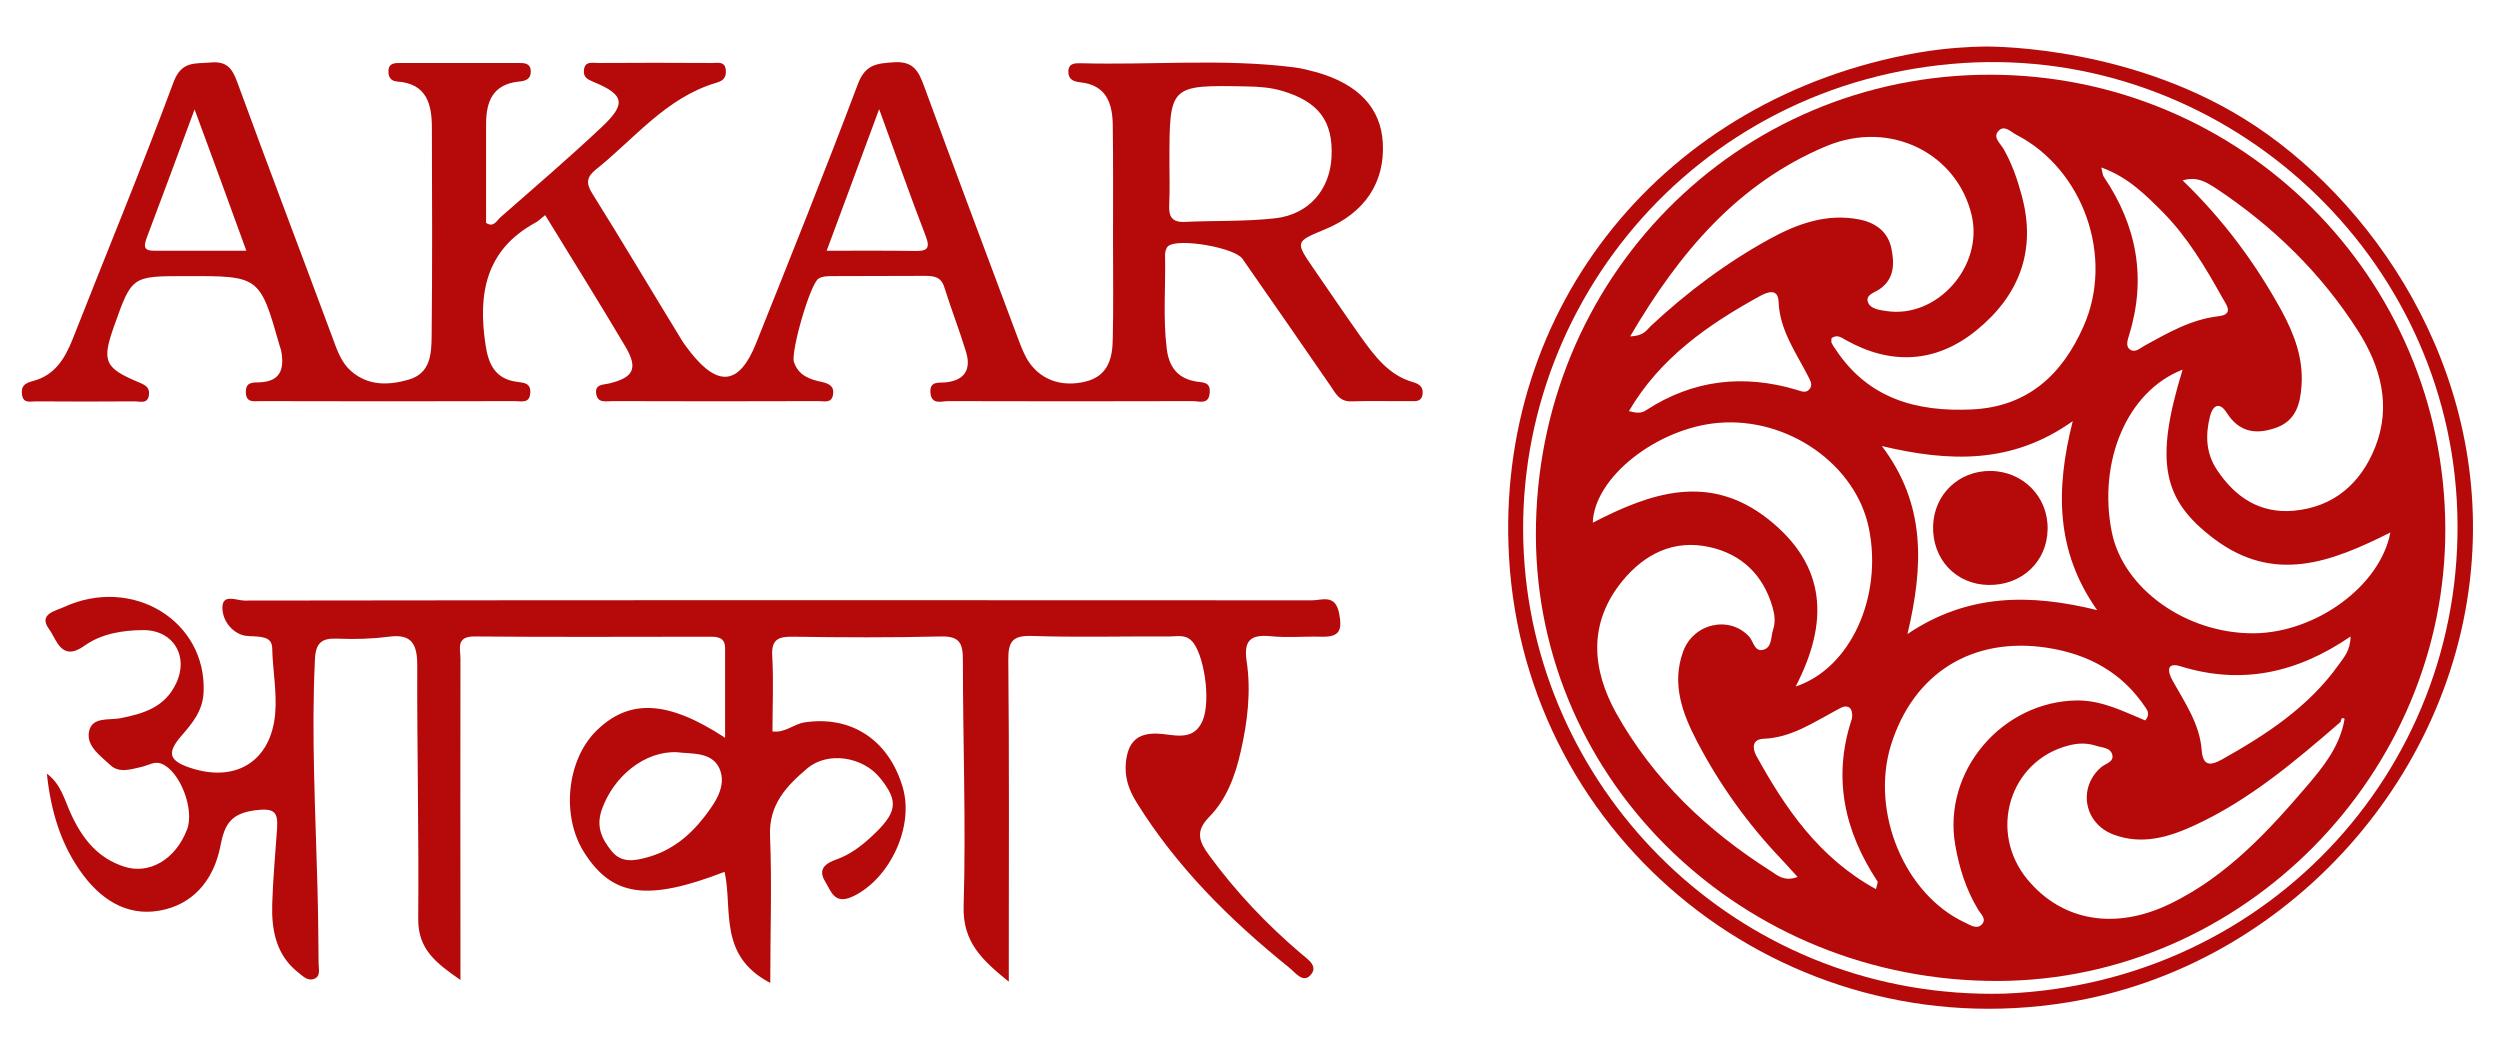 <?xml version="1.0" encoding="utf-8"?>
<!-- Generator: Adobe Illustrator 24.2.1, SVG Export Plug-In . SVG Version: 6.00 Build 0)  -->
<svg version="1.1" id="Ebene_4" xmlns="http://www.w3.org/2000/svg" xmlns:xlink="http://www.w3.org/1999/xlink" x="0px" y="0px"
	 viewBox="0 0 1024 434" style="enable-background:new 0 0 1024 434;" xml:space="preserve">
<style type="text/css">
	.st0{fill:#B5090A;}
</style>
<path class="st0" d="M914.4,45.8c51.8,29.7,102.4,97.5,98.3,179.5c-4.5,91.7-76,170.8-166,185.3c-115.7,18.7-221.9-66-228.6-182.3
	c-5.9-102.6,63.6-188.4,167.4-206.7c12-2.1,22-2.4,25.8-2.5C811.4,19,865.3,17.6,914.4,45.8z M820.8,407
	c109.5-4.2,191.5-95.1,185.5-202c-5.9-104.6-97.6-185.8-202-179.2C693.2,33,616.1,128.5,624.5,231.8
	C632.4,329.1,715.5,409.6,820.8,407z"/>
<path class="st0" d="M223.3,88.1c-1.8,1.4-2.8,2.5-4,3.1c-20.5,11.2-23.6,29.3-20.4,50.2c1.2,8.1,4.2,13.9,12.9,15
	c2.9,0.4,5.7,0.5,5.4,4.6c-0.3,4.4-3.7,3.3-6.2,3.3c-34.8,0.1-69.6,0.1-104.4,0c-2.6,0-5.8,0.8-5.9-3.6c-0.1-4.3,2.8-4,5.6-4.1
	c8.7-0.3,10.2-5.6,8.9-12.8c-0.1-0.7-0.4-1.3-0.6-2c-8.2-28.8-8.2-28.8-38.6-28.7c-22,0-22,0-29.2,20.3
	c-5.2,14.6-4.1,17.3,10.3,23.3c2.6,1.1,4.3,2.1,3.9,5.1c-0.5,3.8-3.6,2.6-5.7,2.6c-13.6,0.1-27.1,0.1-40.7,0c-2.2,0-5.1,1-5.6-2.8
	c-0.4-3.4,1-4.6,4.4-5.5c9-2.3,13.2-9.2,16.4-17.3C43.6,103.7,58,68.9,71.1,33.6c3.3-8.8,8.9-7.4,15.2-8c6.6-0.6,8.8,2.4,10.9,8.1
	c12.8,35,26.1,69.9,39.1,104.9c1.8,4.9,3.5,9.9,7.5,13.4c7,6.1,15.3,5.9,23.6,3.5c9-2.6,9.3-10.6,9.4-17.8
	c0.3-28.4,0.2-56.8,0.1-85.3c0-9.7-2.1-18.2-14.2-19c-2.5-0.2-3.6-1.7-3.6-4.1c0-3.6,2.6-3.5,5.1-3.5c16,0,32,0,48,0
	c2.4,0,5.1-0.1,5.2,3.4c0.1,3.3-2.3,4-4.8,4.2c-10.8,1.1-13.5,8.2-13.5,17.5c0,13.5,0,27,0,40.4c3.2,2.1,4.4-1.1,6-2.4
	c13.8-12.1,27.8-24.1,41.2-36.7c10.3-9.6,9.5-13.4-3.1-18.6c-2.6-1.1-4.4-2-4-5c0.4-3.7,3.5-2.8,5.7-2.8c15.7-0.1,31.3-0.1,47,0
	c2.2,0,5.1-0.8,5.4,3c0.2,2.9-1,4.3-3.9,5.1c-20.6,6.1-33.5,22.9-49.4,35.6c-3.6,2.9-4.1,5.4-1.5,9.6c12.5,20,24.5,40.2,36.8,60.3
	c1.1,1.8,2.4,3.4,3.7,5.1c11.3,14.2,19.9,13.1,26.7-3.9c14.1-35.3,28.3-70.6,41.7-106.2c3.1-8.1,7.7-8.4,14.8-8.9
	c7.9-0.5,10,3.6,12.2,9.5c12.5,34.1,25.3,68.1,38,102.1c1.2,3.2,2.4,6.5,4,9.5c4.9,8.7,14,12.2,24.2,9.7c9.4-2.3,11.1-9.7,11.2-17.6
	c0.3-13.2,0.1-26.3,0.1-39.5c0-15.9,0.1-31.9-0.1-47.8c-0.1-8.9-2.5-16.6-13.4-17.7c-2.6-0.3-4.8-1.1-4.8-4.3c0-3.6,2.7-3.5,5.1-3.5
	c29.2,0.8,58.4-2,87.5,1.7c3.1,0.4,6.1,1.2,9.1,2c17.2,4.9,26.3,14.7,27.1,28.9c0.9,16.2-7.4,28.7-23.6,35.4
	c-12.3,5.1-12.3,5.1-4.9,15.9c6.5,9.4,12.9,18.9,19.5,28.2c5.7,7.9,11.5,15.8,21.6,18.6c2.8,0.8,4.2,2.4,3.6,5.3
	c-0.6,2.8-3,2.4-5,2.4c-8,0.1-16-0.2-24,0.1c-4.9,0.2-6.5-3.2-8.6-6.3c-12-17.4-24-34.8-36.1-52.1c-3.2-4.6-26.3-8.6-30.4-5.2
	c-0.9,0.7-1.3,2.4-1.3,3.7c0.3,12.8-0.9,25.6,0.7,38.4c0.9,7.4,4.5,12.2,12.2,13.4c2.8,0.4,5.7,0.2,5.4,4.4
	c-0.3,5.3-4.3,3.6-6.9,3.6c-33.4,0.1-66.8,0.1-100.2,0c-2.7,0-6.8,1.7-7.3-3.4c-0.4-5,3.5-4,6.5-4.3c7.7-0.9,10.2-5.5,8.1-12.4
	c-2.7-8.9-6.1-17.6-8.9-26.5c-1.3-4.3-4.2-4.7-8-4.7c-12.5,0.1-25,0-37.6,0.1c-2,0-4.3,0-5.9,1c-3.5,2.1-11.5,30.2-10.1,34.2
	c1.8,5.4,6.3,7.1,11.2,8.1c3.1,0.7,5.4,1.7,4.8,5.3c-0.6,3.6-3.6,2.6-5.8,2.6c-28.2,0.1-56.3,0.1-84.5,0c-2.6,0-6.1,1-6.7-3
	c-0.6-4.1,2.9-3.6,5.6-4.3c9.6-2.4,11.6-6,6.5-14.8C245.7,124.3,234.7,106.7,223.3,88.1z M479,66.3c0,5.9,0.2,11.7-0.1,17.6
	c-0.2,4.5,0.9,7.2,6.2,7c12.4-0.6,25-0.1,37.3-1.5c13.8-1.6,22.4-11.8,23-25.2c0.7-14.7-5.4-22.6-20.3-27c-4.8-1.4-9.5-1.7-14.4-1.8
	C479,34.8,479,34.8,479,66.3z M79.7,44.8C72.6,64,66.4,80.7,60.1,97.4c-1.2,3.3-1.4,5.3,2.9,5.3c12.3,0,24.6,0,37.9,0
	C93.8,83.1,87.2,65.1,79.7,44.8z M360.1,44.7c-4.4,11.8-7.7,20.7-11,29.7c-3.4,9.1-6.7,18.2-10.5,28.3c13,0,24.4-0.1,35.9,0.1
	c5,0.1,6.8-0.7,4.6-6.3C372.8,80.2,367,63.6,360.1,44.7z"/>
<path class="st0" d="M315.5,402.6c-21.5-11.2-15.3-30.1-18.7-45.5c-31.6,12.2-46,10.2-57.5-7.9c-9.5-14.9-7.2-37.9,5-49.9
	c13.3-13.1,29.1-12.6,52.7,2.9c0-13,0-24.9,0-36.7c0-4.6-3.3-4.7-6.5-4.7c-32,0-64,0.2-96-0.1c-7.9-0.1-5.9,5-5.9,9
	c-0.1,39.9,0,79.7,0,119.6c0,3.3,0,6.7,0,12.1c-10.1-7-17.4-12.6-17.3-25c0.3-34.6-0.5-69.3-0.4-103.9c0-8.6-2.2-13-11.7-11.7
	c-6.9,0.9-13.9,1.1-20.8,0.8c-6.5-0.3-9.1,1.5-9.4,8.5c-1.5,30.9,0.2,61.6,1,92.4c0.3,10.7,0.4,21.5,0.5,32.2c0,2.2,1,5.3-2,6.3
	c-2.6,0.9-4.6-1.3-6.4-2.7c-9.1-7.2-10.9-17.4-10.6-28c0.3-10.4,1.3-20.7,2-31.1c0.4-6.7-1.2-8.3-9-7.3c-9.9,1.3-12.5,5.7-14.2,14.5
	c-2.4,12.5-9.6,22.8-22.6,26.1c-13.9,3.5-25.1-2.8-33.5-13.9c-9.3-12.3-13.4-26.5-15-41.7c5.9,4.3,7.3,11.1,10.1,17
	c4.6,9.8,10.8,17.6,21.6,21.1c10.2,3.3,21-2.9,25.7-15.2c3.2-8.3-2.9-24-10.5-27c-2.9-1.1-5.3,0.7-8,1.3c-4.4,1-9.3,2.7-12.9-0.7
	c-3.9-3.7-9.7-7.6-8.8-13.4c1-6.6,8.3-4.9,12.9-5.8c9.6-1.9,18.2-4.5,22.8-14.2c5.4-11.3-1.2-22.1-13.7-21.9
	c-8.5,0.1-16.9,1.5-23.8,6.4c-9.5,6.8-11.4-2.6-14.5-6.8c-4.6-6.2,2.8-7.5,6-9c28.2-13,58.5,5.7,57.3,34.7c-0.3,7.7-4.5,12.7-9,17.9
	c-6.2,7.1-5.2,10.3,3.5,13.2c18.5,6.2,33-2.5,34.8-22c0.8-8.9-1-17.9-1.2-26.9c-0.1-3.9-2.6-4.4-5.4-4.8c-2.4-0.3-5,0-7.2-0.8
	c-5.1-1.9-7.9-6.9-7.8-11.3c0.1-5.6,5.9-2.7,9-2.7c145.8-0.2,291.5-0.2,437.3-0.1c4.1,0,9.5-2.7,11.1,5.3c1.4,7.1,0.1,9.8-7.2,9.6
	c-7-0.2-14,0.5-20.9-0.2c-8.2-0.8-11,1.8-9.8,10.1c1.9,12.4,0.4,24.9-2.4,37.1c-2.2,9.9-5.8,19.6-12.9,26.8c-5.9,6-4.1,10.2,0,15.8
	c10.9,14.9,23.5,28.2,37.6,40.2c2.8,2.4,7.4,5.2,3.7,9c-3,3.1-6.1-1.3-8.6-3.3c-24.2-19.5-46-41.1-62.5-67.7
	c-3.3-5.3-5-10.6-4.3-16.7c0.9-7.5,4.2-11.7,12.9-11.4c6.3,0.2,14.5,3.6,18.4-5.1c3.7-8.4,0.6-28.1-4.5-33c-2.7-2.6-5.9-1.7-8.9-1.7
	c-18.8-0.1-37.6,0.4-56.3-0.2c-8-0.3-9.9,2.2-9.8,9.9c0.4,40.5,0.2,81.1,0.2,121.7c0,2.7,0,5.4,0,10c-11-8.9-18.9-16.2-18.5-30.9
	c1-33.6-0.3-67.2-0.3-100.8c0-6.9-1.3-9.9-9.1-9.7c-20.2,0.5-40.4,0.4-60.5,0.1c-6-0.1-8.9,1.1-8.5,7.9c0.6,10.3,0.1,20.6,0.1,30.9
	c5.2,0.7,8.6-3,13.1-3.7c19-2.9,34.4,7,40.2,26.4c4.9,16.2-5.2,37.6-20.2,44.8c-7.7,3.7-9-1.9-11.5-6c-3.2-5.2,0.2-7.5,4.7-9.1
	c5.3-1.9,9.8-5.2,13.9-9c11-10.1,11.7-14.6,3.9-24.3c-7-8.7-21.3-11.1-29.8-4c-8.4,7.1-15.9,14.8-15.3,27.8
	C316.2,361.7,315.5,381.1,315.5,402.6z M277.2,308.1c-13.2-0.5-25.9,9.9-30.7,23.5c-2.4,6.9-0.1,12,4.1,17.1c4.1,5,9.6,3.8,14.4,2.5
	c9.7-2.6,17.3-8.6,23.4-16.5c4.5-5.8,9.4-12.7,6.3-19.9C291.5,307.7,282.9,308.9,277.2,308.1z"/>
<path class="st0" d="M1001.6,216.3c0.4,100.8-83,185.2-183.2,185.5c-104.4,0.3-189-81.2-189.3-182.4
	c-0.3-105.1,82.3-188.9,186.2-188.8C918.1,30.8,1001.2,113.5,1001.6,216.3z M958.7,295.7c-18.6,16.1-37.3,32-59.9,42.4
	c-10.6,4.9-21.6,8.1-33.2,3.7c-12.1-4.6-14.6-19.3-4.9-27.6c1.8-1.5,5.2-2.1,4.5-5c-0.7-3.1-4.3-2.9-6.9-3.8c-3.8-1.2-7.4-1-11.2,0
	c-24,6.3-32.9,35.3-16.6,54.9c14.1,17,35.9,20.9,58.6,9.8c23-11.2,40-29.6,56.2-48.6c6.3-7.4,12.3-15,14.6-24.8
	c0.1-0.8,0.6-2.3,0.3-2.4C959,293.7,958.9,294.8,958.7,295.7z M736.3,359.2c-2.6-2.8-4.4-4.8-6.2-6.8c-14-14.6-25.7-30.9-35-48.7
	c-6-11.5-10.5-23.6-5.7-36.8c4.2-11.6,18.9-14.9,27-6.2c1.9,2,2.2,6.8,6.3,5.3c3.2-1.2,2.6-5.4,3.6-8.2c1-3.1,0.6-6.1-0.3-9.2
	c-3.8-13.1-12.6-21.6-25.7-24.5c-14.7-3.3-26.7,2.8-35.8,13.9c-14.1,17.3-12.5,36.2-2.4,54.3c15.2,27.1,37.2,48,63.4,64.6
	C728.1,358.6,730.9,361.2,736.3,359.2z M894,73.9c16.8,16.2,29.9,34,40.6,53.5c5.2,9.6,8.9,19.5,8.1,30.6
	c-0.5,7.6-2.4,14.5-10.7,17.3c-8.1,2.8-14.9,1.7-19.9-6.2c-3.2-5-5.9-2.7-6.9,1.5c-1.9,7.6-1.7,15,2.9,21.9
	c7.5,11.3,17.7,17.9,31.4,16.7c16.4-1.5,27.5-11.2,33.4-26.1c6.7-16.9,2.2-33-7-47.5c-15.1-23.7-34.9-43-58.3-58.5
	C903.8,74.7,900,72.1,894,73.9z M667.7,137.8c5.7-0.2,6.8-2.7,8.5-4.3c14.8-13.8,30.8-25.8,48.6-35.6c11.5-6.3,23.5-10.6,36.8-8
	c6.6,1.3,11.7,5,13.1,11.8c1.3,6.2,1.3,12.6-4.9,16.8c-2.2,1.5-6.1,2.3-4.5,5.7c1.1,2.3,4.5,2.8,7.3,3.2c20.7,3.2,39.9-18.2,35-39.2
	c-5.9-25.2-33.1-39.3-59.4-28.4C712,74.9,687.9,103.3,667.7,137.8z M652.4,214.1c23.8-12.3,47.6-20.5,71.8-1.5
	c24.2,19.1,24.9,42.4,11.3,68.6c22.6-7.5,35.7-36.9,30-64.8c-5.3-26.1-33.1-45.6-61.6-43.2C678.9,175.3,653,195.4,652.4,214.1z
	 M750.2,138.5c0,0.6-0.2,1.4,0,1.9c0.4,0.9,1,1.8,1.6,2.6c13.3,20.3,33.3,25.8,56,24.7c22.8-1.1,36.9-14.3,45.6-34
	c12.7-28.5-0.1-64.4-27.5-78.5c-2.2-1.1-4.9-4.3-7.4-1.5c-2.3,2.6,0.8,5,2.1,7.2c3.5,6.1,5.7,12.5,7.5,19.2
	c6.2,22.7-1.2,41.2-18.8,55.4c-16.4,13.2-34.8,14.2-53.4,3.7C754.2,138.2,752.4,136.9,750.2,138.5z M878.7,295.1
	c1.9-2.3,1.1-3.9,0.1-5.3c-9.6-14.4-23.4-21.9-40.4-24.5c-30.6-4.6-54.7,10.4-63.9,40c-8.4,27.5,5.7,61.2,30.4,72.6
	c2.1,1,4.7,2.8,6.7,0.9c2.4-2.3-0.3-4.4-1.4-6.3c-4.9-8.1-7.7-17-9.3-26.2c-5.4-30.3,19.1-59.1,50-59.4
	C861.3,286.9,869.9,291.5,878.7,295.1z M894,151.4c-22.7,8.8-34.8,37.5-29,66.6c4.7,23.2,30.5,41.6,58.2,41.4
	c25.2-0.2,51.7-19.2,55.9-41.3c-24.1,12.1-47.5,21.2-72.2,2.6C885.9,204.9,882.3,189.4,894,151.4z M770.8,182.7
	c18.1,23.9,17.1,49.1,10.5,77c24.8-16.7,50.4-16.5,77.7-9.8c-17-24-17.1-49.4-10-77.4C824,190.3,798.2,189.2,770.8,182.7z
	 M667.2,168.4c2.6,0.6,4.7,1.2,7.1-0.4c19.2-12.5,39.9-14.8,61.7-8.3c1.6,0.5,3.5,1.4,4.9,0c1.9-1.8,0.6-3.8-0.3-5.6
	c-5-9.8-11.6-18.8-12.1-30.5c-0.2-5.3-4-4.3-7.5-2.4C699.5,133,679.9,146.7,667.2,168.4z M962.8,260.7
	c-22.1,15.1-44.8,19.9-69.7,12.2c-5.8-1.8-5.3,2.2-3.2,5.9c5,9,11.1,17.7,11.9,28.4c0.5,6.4,3.3,6.6,8.1,4
	c18.2-10.2,35.6-21.5,48-38.9C959.9,269.4,962.7,266.7,962.8,260.7z M860.7,68.6c0.5,2,0.5,3.1,1,3.8c13.6,20.1,17.6,41.7,10.3,65.1
	c-0.6,2-1.4,4.4,0.5,5.7c2,1.4,4-0.5,5.7-1.5c9.7-5.3,19.2-10.9,30.7-12.2c6.5-0.8,2.6-5.2,1.3-7.7C903.3,109.4,896,97.2,886,87
	C878.8,79.8,871.6,72.5,860.7,68.6z M768.4,364.2c0.4-1.9,0.9-2.8,0.6-3.2c-13.5-20.5-18.4-42.3-10.6-66.2c0.5-1.4,0.3-4-0.7-4.8
	c-1.7-1.5-3.8,0-5.7,1c-9.4,5-18.4,11.2-29.7,11.6c-4.4,0.2-4.7,3.5-3,6.8C731.3,331.2,745.1,351.4,768.4,364.2z"/>
<path class="st0" d="M838.7,216.8c-0.2,13.3-10.6,23-24.2,22.8c-13.4-0.2-23.1-10.6-22.7-24.2c0.4-12.9,10.5-22.6,23.5-22.5
	C828.6,193,839,203.5,838.7,216.8z"/>
</svg>
